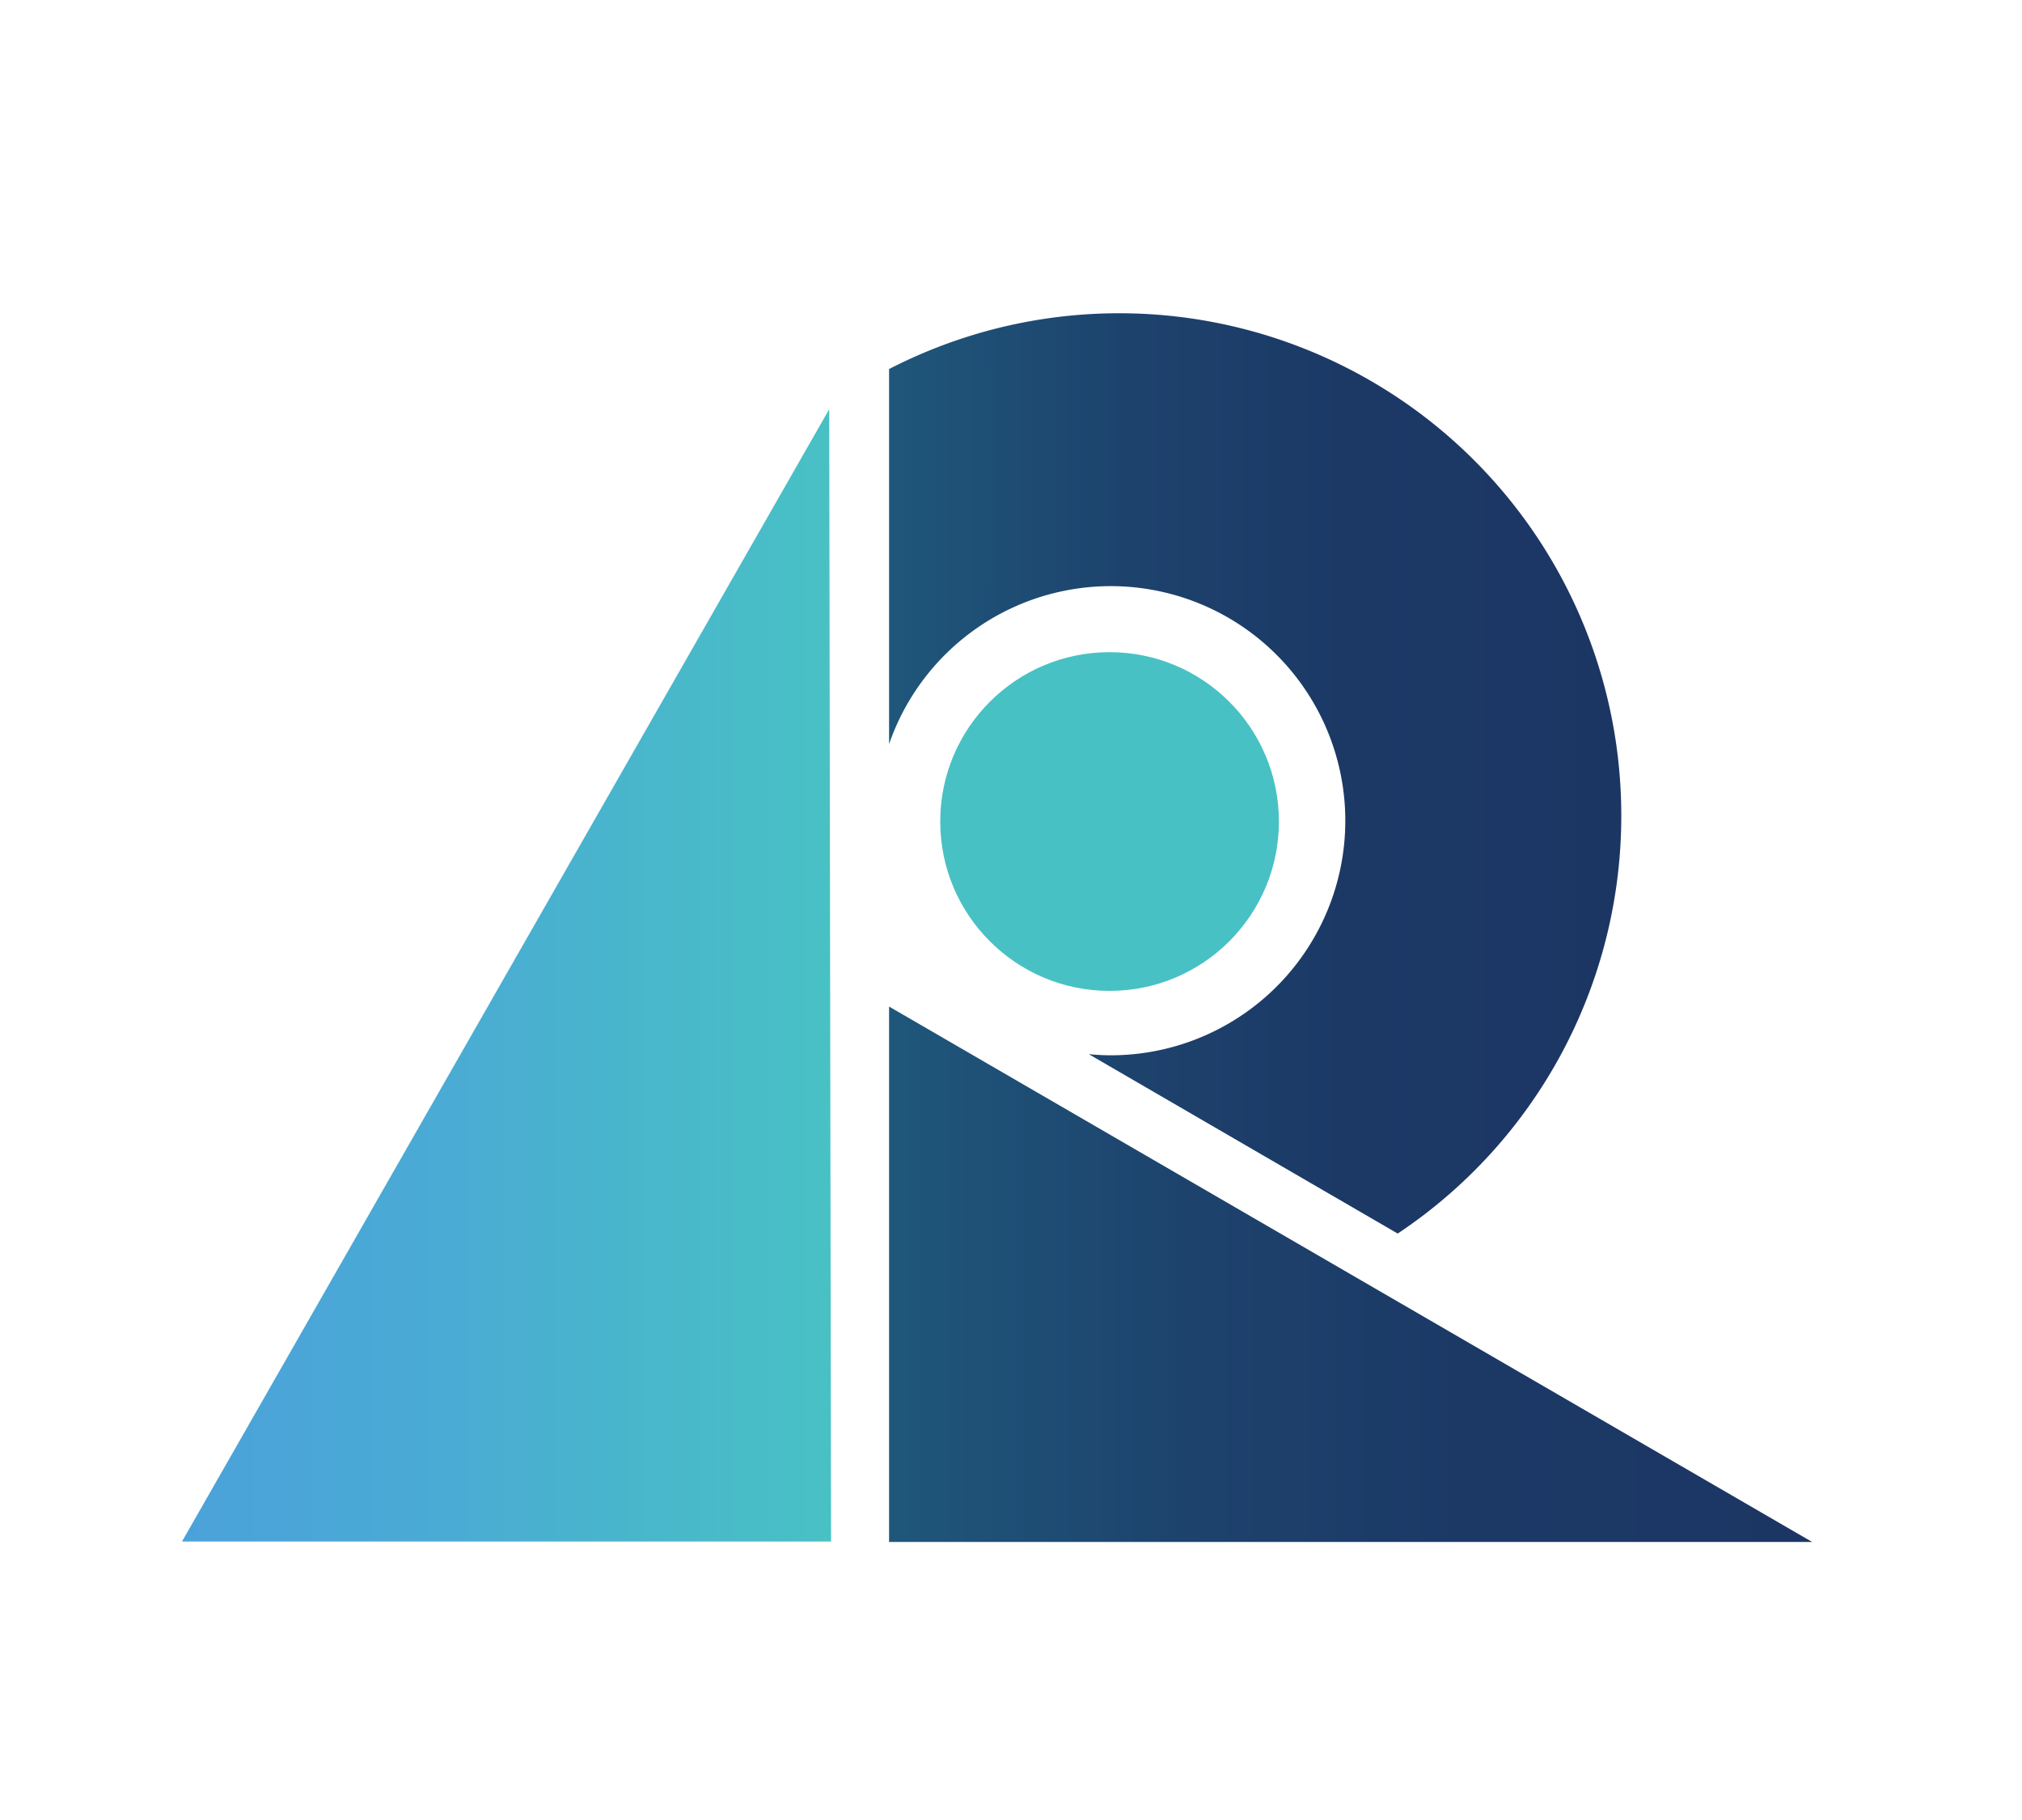 <svg xmlns="http://www.w3.org/2000/svg" xmlns:xlink="http://www.w3.org/1999/xlink" viewBox="0 0 400 360"><defs><style>.cls-1{fill:url(#Dark_Gr_Bl);}.cls-2{fill:url(#Dark_Gr_Bl-2);}.cls-3{fill:url(#Lt_Bl_Gr_60_);}.cls-4{fill:#48c1c4;}</style><linearGradient id="Dark_Gr_Bl" x1="175.88" y1="252.05" x2="358.48" y2="252.05" gradientUnits="userSpaceOnUse"><stop offset="0" stop-color="#1f577b"/><stop offset="0.04" stop-color="#1f5479"/><stop offset="0.32" stop-color="#1d436d"/><stop offset="0.62" stop-color="#1c3966"/><stop offset="1" stop-color="#1c3664"/></linearGradient><linearGradient id="Dark_Gr_Bl-2" x1="175.88" y1="153" x2="320.73" y2="153" xlink:href="#Dark_Gr_Bl"/><linearGradient id="Lt_Bl_Gr_60_" x1="36" y1="192.93" x2="164.4" y2="192.93" gradientUnits="userSpaceOnUse"><stop offset="0" stop-color="#4ba2da"/><stop offset="0.4" stop-color="#4aabd4"/><stop offset="1" stop-color="#48c1c4"/></linearGradient></defs><title>Registration</title><g id="Registration"><polygon class="cls-1" points="175.88 199.1 358.48 305 175.88 305 175.88 199.1"/><path class="cls-2" d="M320.73,161.35A99.34,99.34,0,0,0,175.88,73v74.18a46.4,46.4,0,1,1,43.86,61.56c-1.47,0-2.92-.09-4.35-.22L276.5,244A99.25,99.25,0,0,0,320.73,161.35Z"/><polygon class="cls-3" points="164.04 80.94 164.4 304.92 36 304.92 164.04 80.94"/><circle class="cls-4" cx="219.5" cy="162.5" r="33.5"/></g></svg>